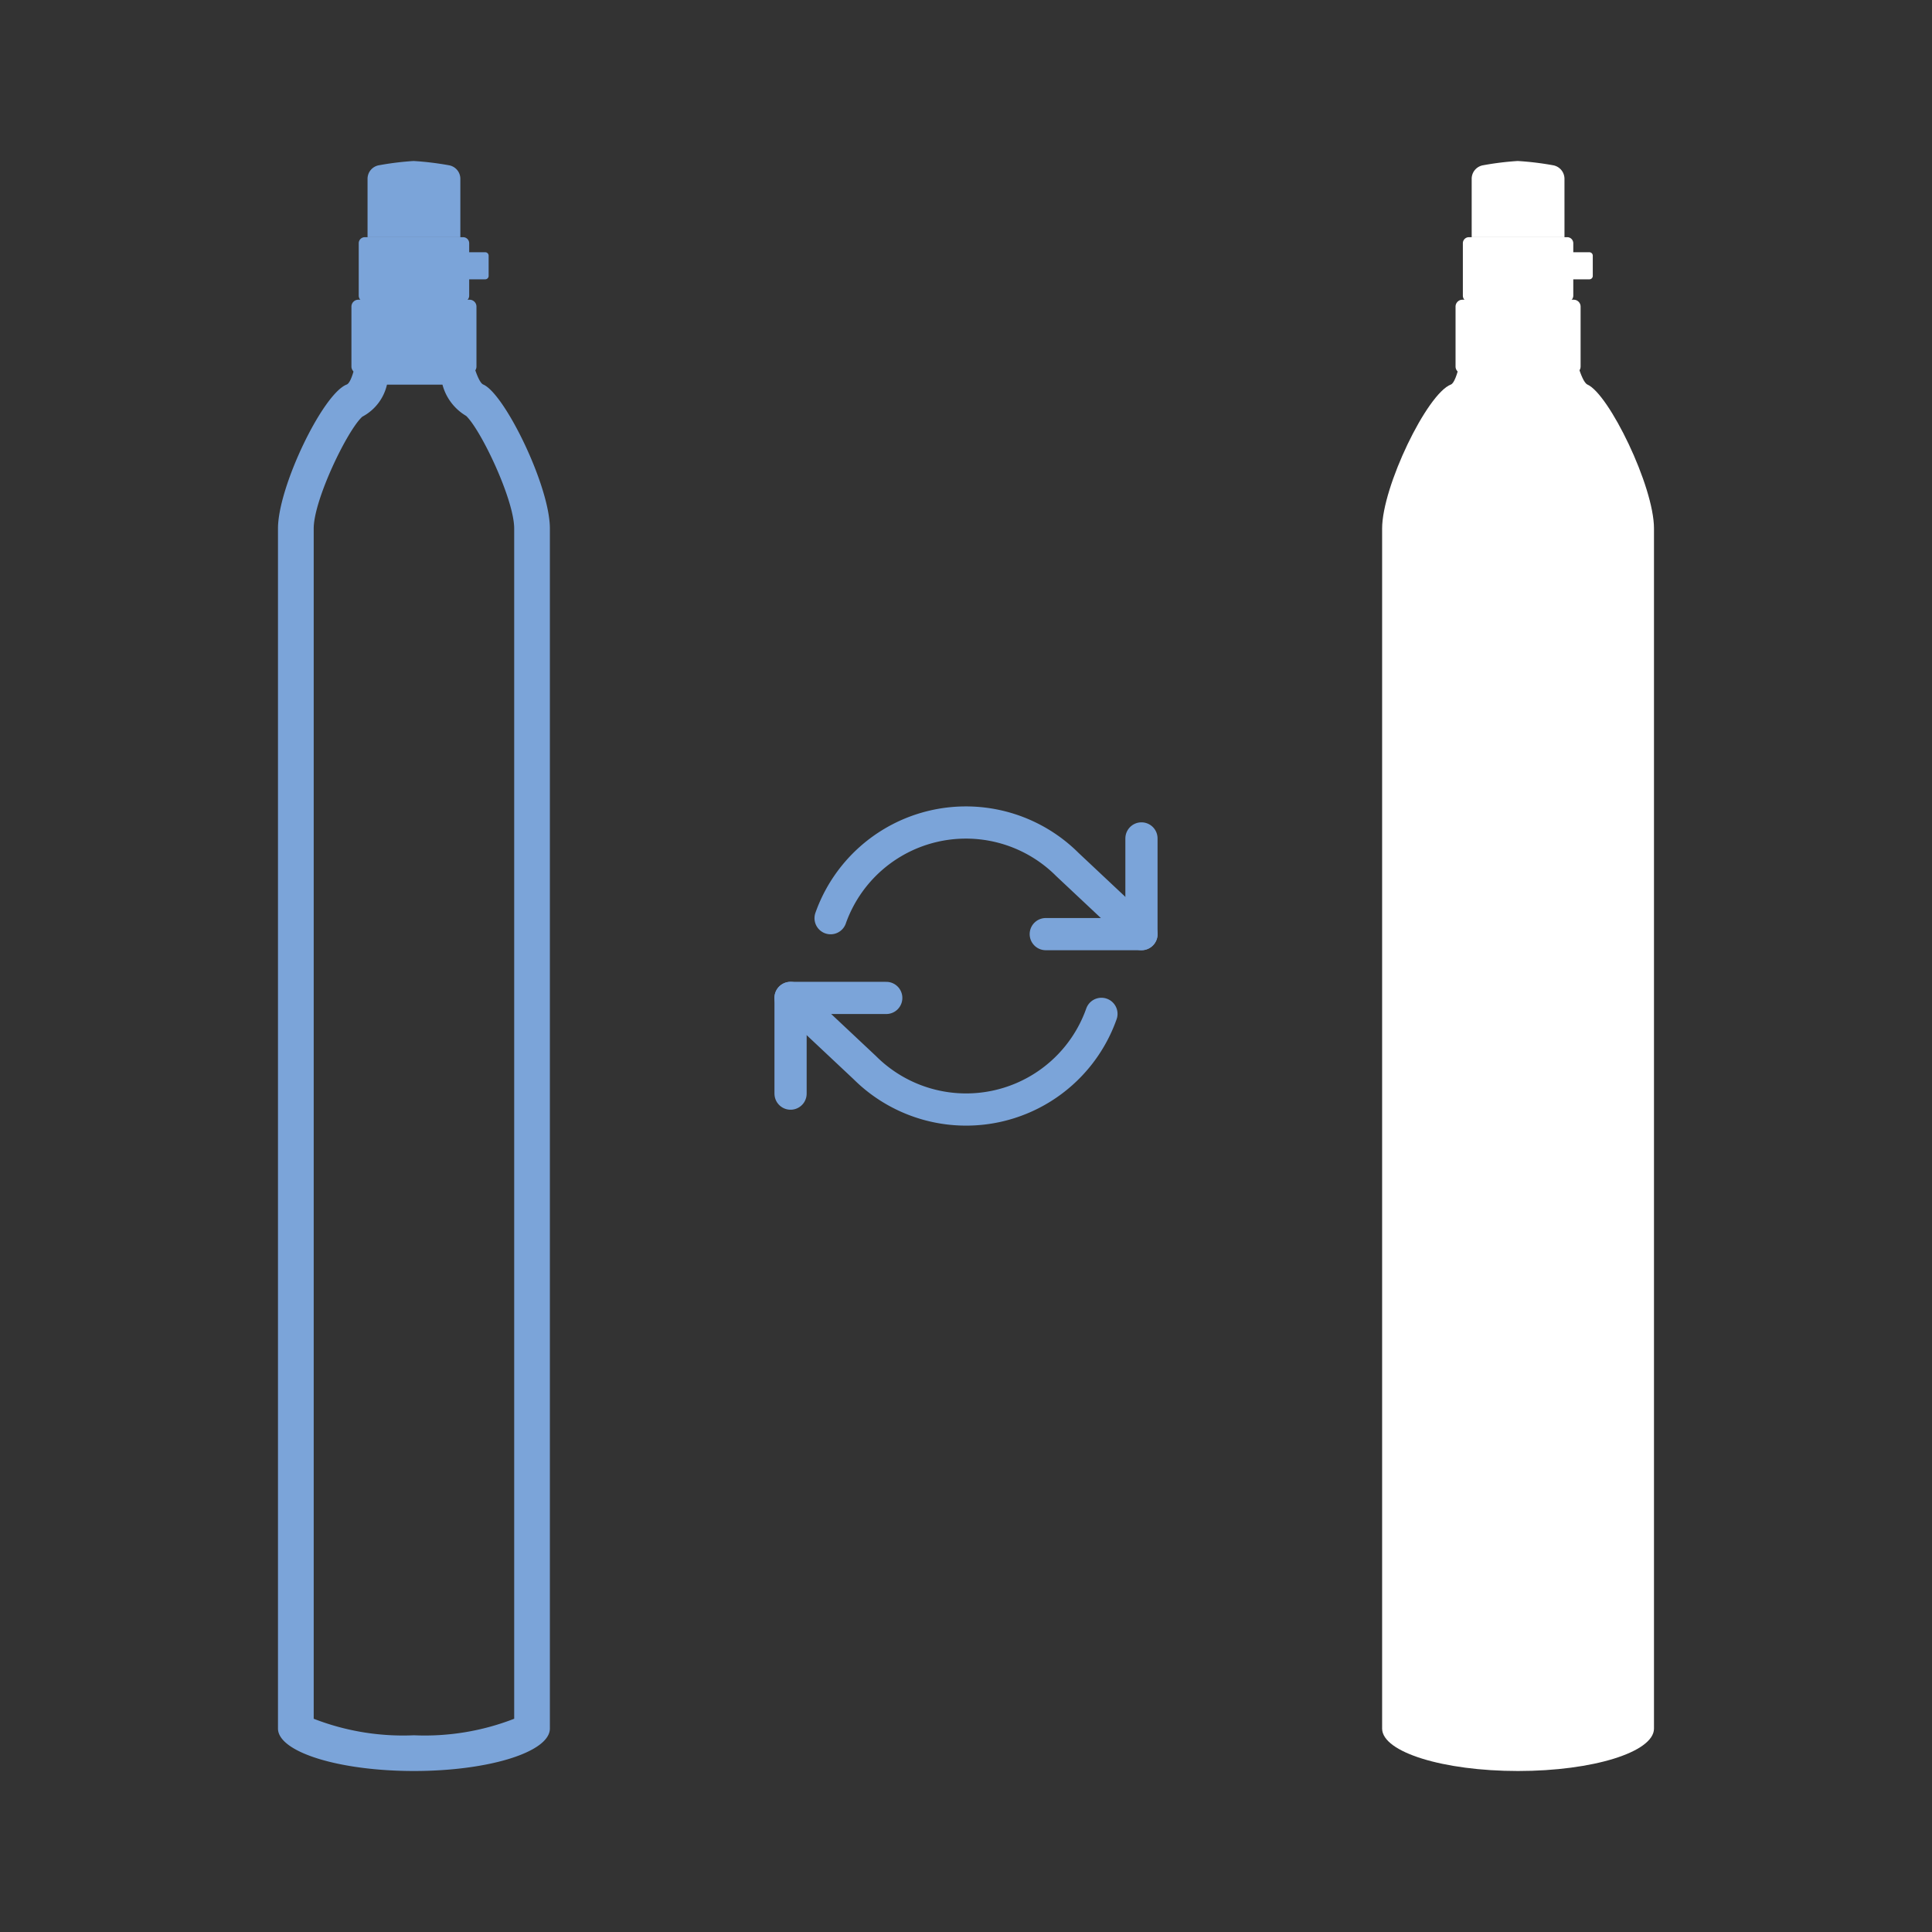 <?xml version="1.0" encoding="UTF-8"?> <svg xmlns="http://www.w3.org/2000/svg" xmlns:xlink="http://www.w3.org/1999/xlink" id="ilu_soda-swap" data-name="ilu/soda-swap" width="120" height="120" viewBox="0 0 120 120"><rect x="0" y="0" width="120" height="120" fill="#333333" stroke="none"/><defs><clipPath id="clip-path"><rect id="Rectangle_139" data-name="Rectangle 139" width="85.47" height="100" fill="none"></rect></clipPath></defs><rect id="ADD4902BK-lifestyle_image-3-102021" data-name="ADD4902BK-lifestyle image-3-102021" width="120" height="120" fill="none"></rect><g id="Group_260" data-name="Group 260" transform="translate(17.266 10)"><g id="Group_259" data-name="Group 259" clip-path="url(#clip-path)"><path id="Path_150" data-name="Path 150" d="M10.216,13.892a3.211,3.211,0,0,0,1.473,1.942c.932.892,2.982,5.207,2.982,6.992V96.755a15.3,15.3,0,0,1-6.226,1.026,15.3,15.3,0,0,1-6.226-1.026V22.826c0-1.786,2.1-6.125,3.02-6.945a3.005,3.005,0,0,0,1.53-1.989Zm1.673-2.219H5s-.323,2.054-.729,2.21C2.786,14.452,0,20.242,0,22.826V97.378H0C.029,98.827,3.8,100,8.445,100s8.416-1.173,8.443-2.622h0V22.826c0-2.631-2.81-8.374-4.14-8.943-.413-.178-.861-2.21-.861-2.21" fill="#7ba4d9"></path><path id="Path_151" data-name="Path 151" d="M11.9,8.616H4.99a.428.428,0,0,0-.428.428v3.722a.428.428,0,0,0,.428.427H11.9a.428.428,0,0,0,.428-.427V9.044a.428.428,0,0,0-.428-.428" fill="#7ba4d9"></path><path id="Path_152" data-name="Path 152" d="M11.5,4.732H5.392a.376.376,0,0,0-.376.376V8.364a.376.376,0,0,0,.376.376H11.5a.376.376,0,0,0,.376-.376V5.108a.376.376,0,0,0-.376-.376" fill="#7ba4d9"></path><path id="Path_153" data-name="Path 153" d="M11.327,1.107a.853.853,0,0,0-.715-.843A18.466,18.466,0,0,0,8.42,0,18.289,18.289,0,0,0,6.277.264a.852.852,0,0,0-.714.842V4.734h5.764Z" fill="#7ba4d9"></path><path id="Path_154" data-name="Path 154" d="M12.875,7.349H11.811a.21.21,0,0,1-.21-.21V5.878a.21.21,0,0,1,.21-.21h1.064a.21.21,0,0,1,.209.21V7.139a.21.21,0,0,1-.209.21" fill="#7ba4d9"></path><path id="Path_155" data-name="Path 155" d="M81.33,13.883c-.414-.177-.861-2.21-.861-2.21H73.581s-.323,2.054-.729,2.21c-1.487.57-4.272,6.359-4.272,8.944V97.378h0c.026,1.45,3.795,2.622,8.443,2.622s8.416-1.172,8.443-2.622h0V22.827c0-2.632-2.81-8.374-4.14-8.944" fill="#fff"></path><path id="Path_156" data-name="Path 156" d="M80.48,8.616H73.569a.428.428,0,0,0-.428.428v3.722a.428.428,0,0,0,.428.427H80.48a.428.428,0,0,0,.428-.427V9.044a.428.428,0,0,0-.428-.428" fill="#fff"></path><path id="Path_157" data-name="Path 157" d="M80.077,4.732H73.971a.376.376,0,0,0-.376.376V8.364a.376.376,0,0,0,.376.376h6.106a.376.376,0,0,0,.376-.376V5.108a.376.376,0,0,0-.376-.376" fill="#fff"></path><path id="Path_158" data-name="Path 158" d="M79.906,1.107a.853.853,0,0,0-.715-.843A18.466,18.466,0,0,0,77,0a18.288,18.288,0,0,0-2.143.264.852.852,0,0,0-.714.842V4.734h5.764Z" fill="#fff"></path><path id="Path_159" data-name="Path 159" d="M81.454,7.349H80.391a.21.21,0,0,1-.21-.21V5.878a.21.21,0,0,1,.21-.21h1.063a.21.21,0,0,1,.21.21V7.139a.21.21,0,0,1-.21.21" fill="#fff"></path><path id="Path_160" data-name="Path 160" d="M53.632,42.076V48.02H47.688" fill="none" stroke="#7ba4d9" stroke-linecap="round" stroke-linejoin="round" stroke-width="2"></path><path id="Path_161" data-name="Path 161" d="M31.837,57.927V51.983h5.944" fill="none" stroke="#7ba4d9" stroke-linecap="round" stroke-linejoin="round" stroke-width="2"></path><path id="Path_162" data-name="Path 162" d="M34.324,47.03A8.916,8.916,0,0,1,49.035,43.7l4.6,4.319m-21.8,3.963,4.6,4.319a8.915,8.915,0,0,0,14.711-3.328" fill="none" stroke="#7ba4d9" stroke-linecap="round" stroke-linejoin="round" stroke-width="2"></path></g></g></svg> 